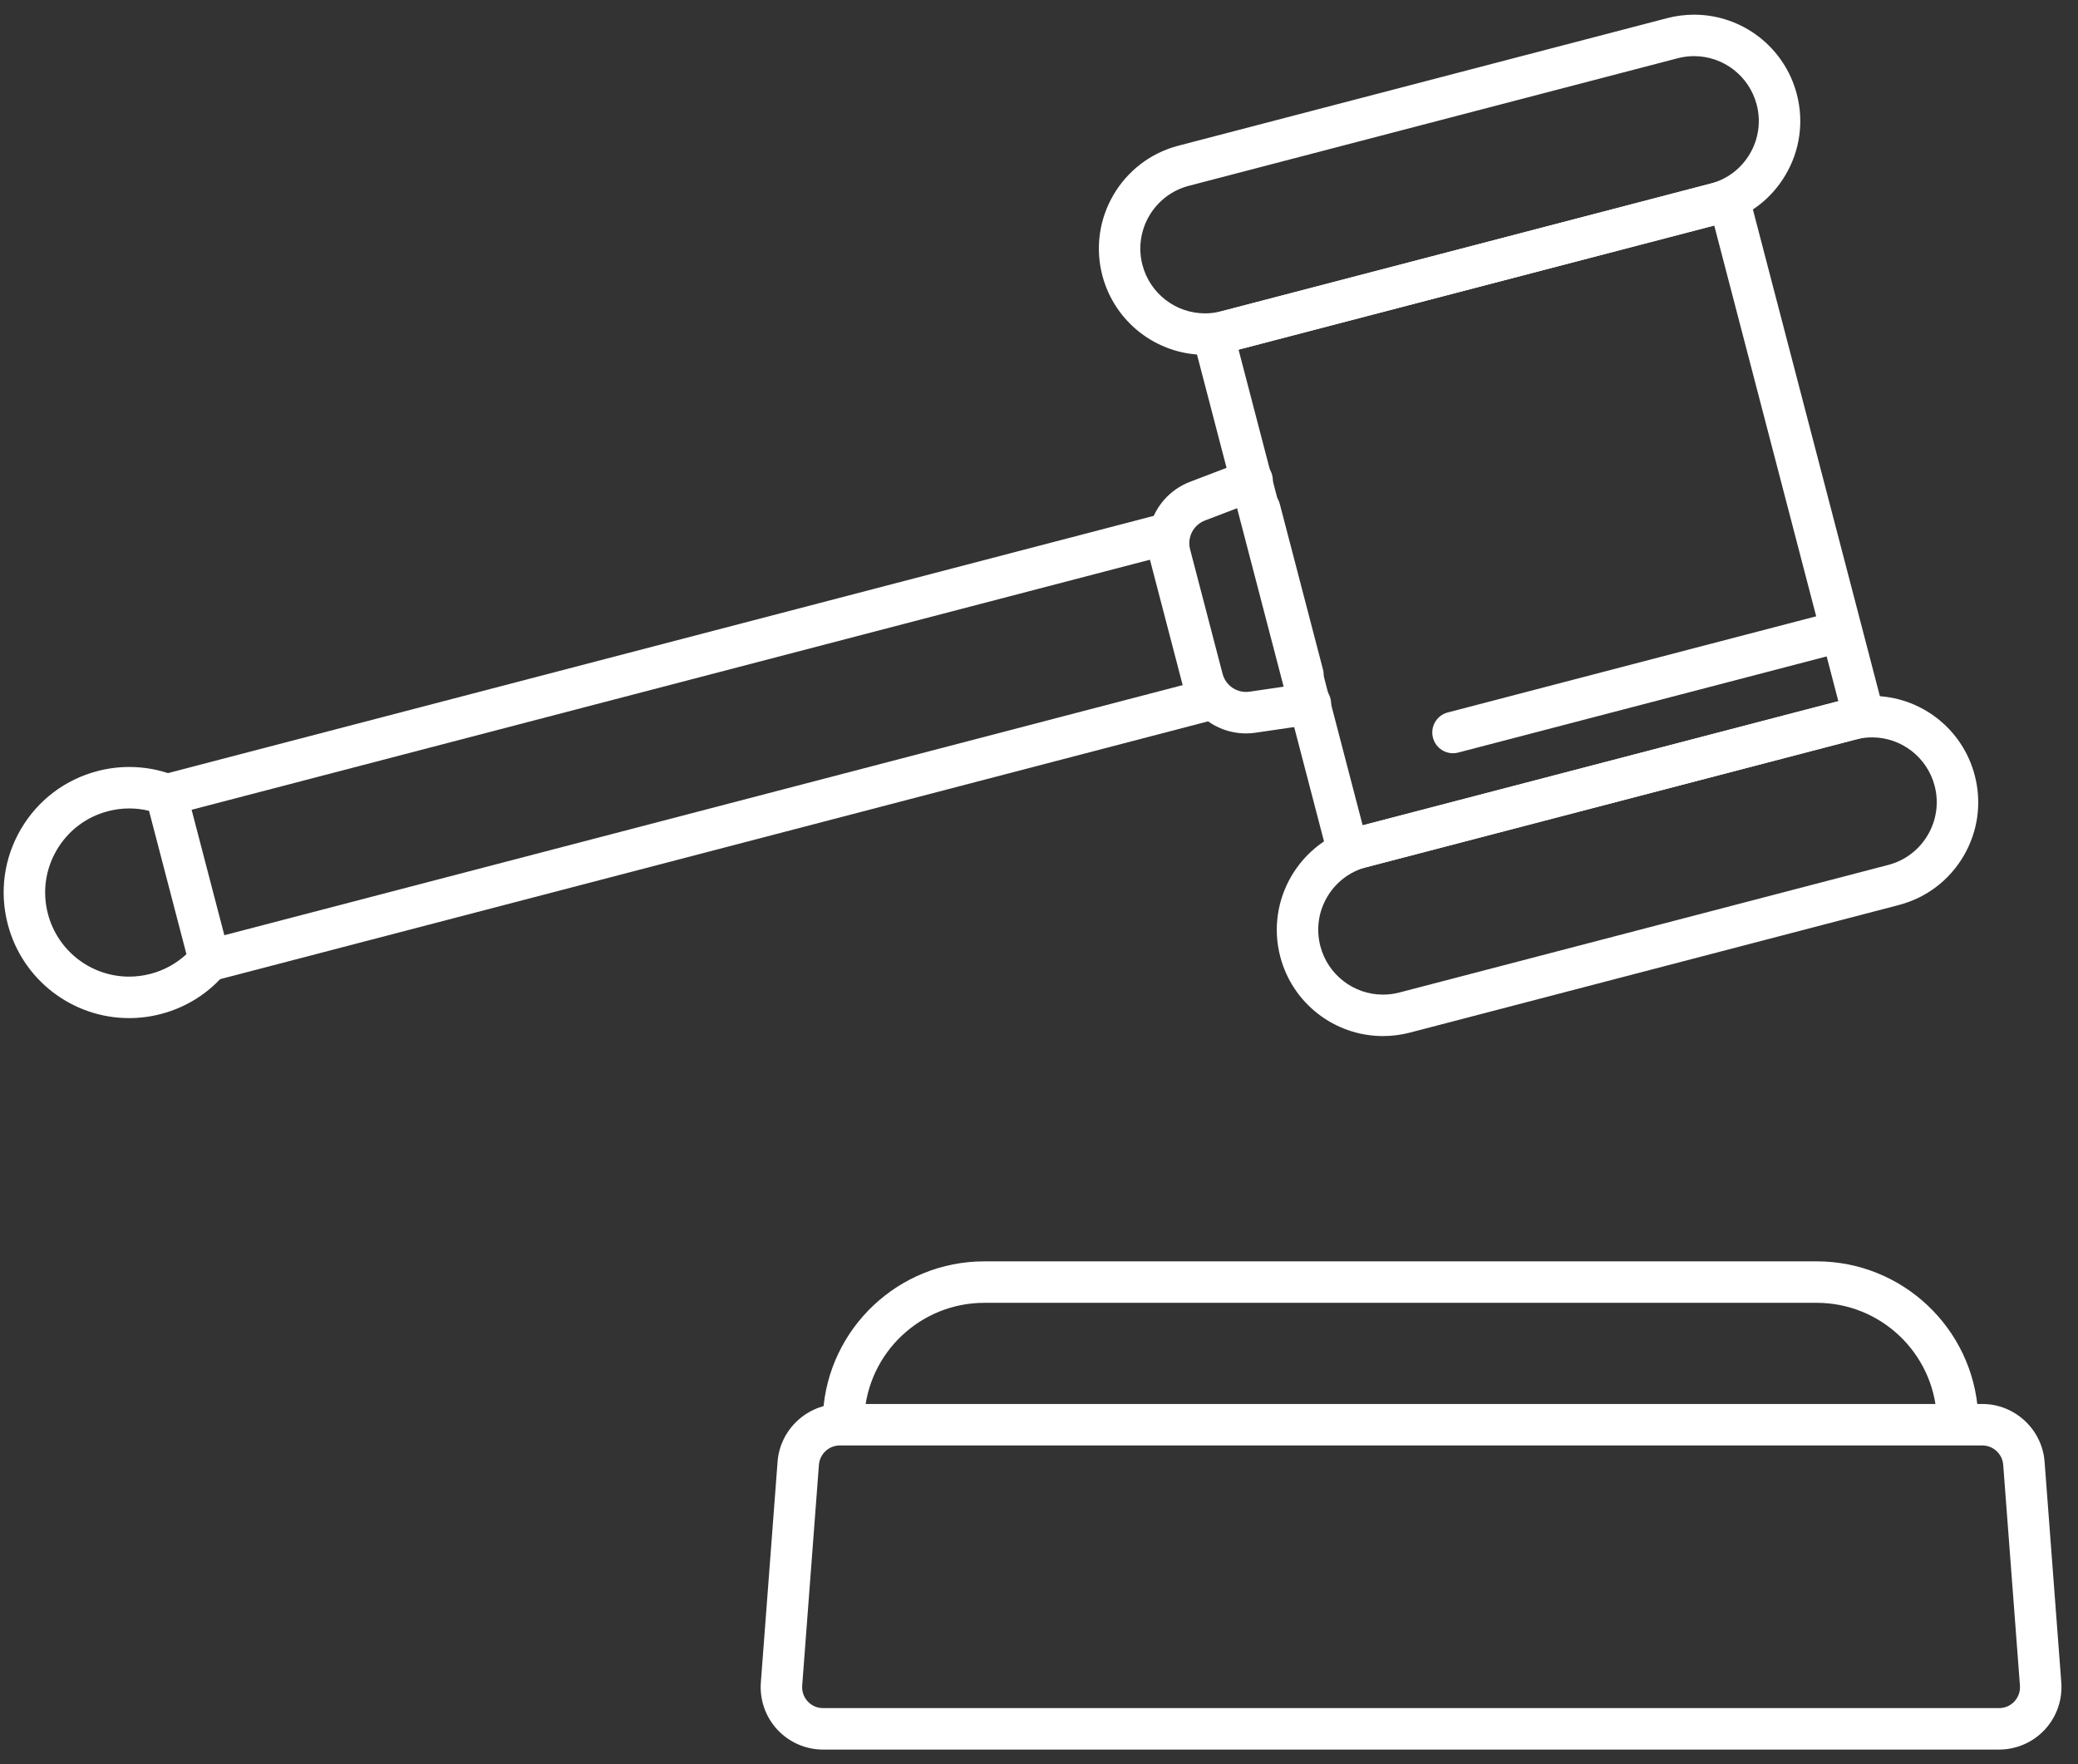 <?xml version="1.0" encoding="UTF-8" standalone="no"?>
<svg
   viewBox="0 0 4300 3650"
   height="3650"
   width="4300"
   xml:space="preserve"
   id="svg2"
   version="1.1"
   sodipodi:docname="auction_hammer_icon_line_vector_bearb.svg"
   inkscape:version="1.3.2 (091e20e, 2023-11-25, custom)"
   xmlns:inkscape="http://www.inkscape.org/namespaces/inkscape"
   xmlns:sodipodi="http://sodipodi.sourceforge.net/DTD/sodipodi-0.dtd"
   xmlns="http://www.w3.org/2000/svg"
   xmlns:svg="http://www.w3.org/2000/svg"
   xmlns:rdf="http://www.w3.org/1999/02/22-rdf-syntax-ns#"
   xmlns:cc="http://creativecommons.org/ns#"
   xmlns:dc="http://purl.org/dc/elements/1.1/"><rect x="0" y="0" width="4300" height="3650" fill="#333333" stroke="none"/><sodipodi:namedview
     id="namedview1"
     pagecolor="#ffffff"
     bordercolor="#000000"
     borderopacity="0.25"
     inkscape:showpageshadow="2"
     inkscape:pageopacity="0.0"
     inkscape:pagecheckerboard="0"
     inkscape:deskcolor="#d1d1d1"
     inkscape:zoom="0.1626"
     inkscape:cx="2500"
     inkscape:cy="2500"
     inkscape:window-width="1920"
     inkscape:window-height="1009"
     inkscape:window-x="-8"
     inkscape:window-y="-8"
     inkscape:window-maximized="1"
     inkscape:current-layer="svg2" /><defs
     id="defs6" /><g
     transform="matrix(0.133,0,0,-0.133,-2404.674,6672.817)"
     id="g12"
     style="fill:#ffffff;fill-opacity:1"><g
       transform="scale(2.998)"
       id="g18"
       style="fill:#ffffff;fill-opacity:1"><path
         id="path20"
         style="fill:#ffffff;fill-opacity:1;fill-rule:nonzero;stroke:none"
         d="m 16189.1,9286.23 c -56.6,0 -104,44.16 -107.3,101.32 -19.1,329.14 -292.6,586.96 -622.6,586.96 h -4320.1 c -330,0 -603.5,-257.82 -622.6,-586.96 -3.5,-59.3 -54.4,-104.53 -113.7,-101.16 -59.3,3.47 -104.6,54.33 -101.1,113.67 25.7,442.77 393.6,789.64 837.4,789.64 h 4320.1 c 443.8,0 811.6,-346.87 837.4,-789.64 3.4,-59.34 -41.9,-110.2 -101.2,-113.67 -2.1,-0.1 -4.2,-0.16 -6.3,-0.16" /></g><g
       transform="scale(3.078)"
       id="g22"
       style="fill:#ffffff;fill-opacity:1"><path
         id="path24"
         style="fill:#ffffff;fill-opacity:1;fill-rule:nonzero;stroke:none"
         d="m 10119,8994.38 c -55,0 -101.3,-42.96 -105.5,-97.77 l -84.54,-1115.96 c -2.24,-29.7 7.67,-58.07 27.91,-79.9 20.24,-21.84 47.73,-33.86 77.53,-33.86 h 5944.5 c 29.8,0 57.4,12.02 77.6,33.86 20.2,21.83 30.1,50.2 27.9,79.9 l -84.6,1115.96 c -4.1,54.81 -50.4,97.77 -105.4,97.77 z m 5859.9,-1537.11 h -5944.5 c -87.47,0 -171.76,36.78 -231.26,100.96 -59.46,64.14 -89.81,151 -83.18,238.24 l 84.55,1115.96 c 12.38,163.48 150.51,291.56 314.49,291.56 h 5775.4 c 163.9,0 302.1,-128.08 314.5,-291.56 l 84.5,-1115.96 c 6.6,-87.24 -23.7,-174.07 -83.2,-238.24 -59.5,-64.18 -143.8,-100.96 -231.3,-100.96" /></g><g
       transform="scale(2.91)"
       id="g26"
       style="fill:#ffffff;fill-opacity:1"><path
         id="path28"
         style="fill:#ffffff;fill-opacity:1;fill-rule:nonzero;stroke:none"
         d="m 12835.2,15371.9 663.6,-2543.3 2543.3,663.6 -663.6,2543.3 z m 584.3,-2789.3 c -49.2,0 -94.2,33 -107.2,82.9 l -719.5,2757.7 c -15.5,59.2 20,119.8 79.2,135.2 l 2757.8,719.6 c 59.2,15.4 119.7,-20.1 135.2,-79.3 l 719.6,-2757.7 c 15.4,-59.3 -20.1,-119.8 -79.3,-135.2 l -2757.8,-719.6 c -9.4,-2.4 -18.8,-3.6 -28,-3.6" /></g><g
       transform="scale(3.064)"
       id="g30"
       style="fill:#ffffff;fill-opacity:1"><path
         id="path32"
         style="fill:#ffffff;fill-opacity:1;fill-rule:nonzero;stroke:none"
         d="m 14503,16089.5 c -27.9,0 -55.9,-3.6 -83.3,-10.8 L 11937.3,15431 c -175.5,-45.8 -281.1,-225.9 -235.3,-401.4 37.8,-144.9 168.6,-246.1 318.1,-246.1 28,0 56,3.6 83.4,10.8 l 2482.3,647.7 c 85,22.1 156.4,76.1 200.8,151.9 44.5,75.9 56.7,164.5 34.5,249.5 -37.8,144.9 -168.6,246.1 -318.1,246.1 z M 12020.1,14573 c -245.2,0 -459.8,165.9 -521.8,403.4 -75.1,287.9 98,583.2 385.9,658.3 l 2482.3,647.7 c 44.7,11.7 90.7,17.6 136.5,17.6 245.3,0 459.8,-165.9 521.8,-403.4 36.4,-139.5 16.3,-284.8 -56.6,-409.1 -72.8,-124.3 -189.8,-212.9 -329.2,-249.2 l -2482.4,-647.7 c -44.7,-11.7 -90.6,-17.6 -136.5,-17.6" /></g><g
       transform="scale(3.001)"
       id="g34"
       style="fill:#ffffff;fill-opacity:1"><path
         id="path36"
         style="fill:#ffffff;fill-opacity:1;fill-rule:nonzero;stroke:none"
         d="m 15730.1,12895.8 c -28.6,0 -57.2,-3.7 -85.2,-11 l -2534.5,-661.3 c -86.9,-22.7 -159.7,-77.8 -205.1,-155.2 -45.4,-77.5 -57.9,-167.9 -35.2,-254.8 38.6,-147.9 172.1,-251.2 324.8,-251.2 28.5,0 57.1,3.7 85.1,11 l 2534.6,661.3 c 179.3,46.8 287,230.7 240.3,409.9 -38.7,148 -172.2,251.3 -324.8,251.3 z m -2535.2,-1548.4 c -250.4,0 -469.5,169.3 -532.8,411.9 -76.7,293.9 100,595.4 394,672.1 l 2534.6,661.4 c 45.6,11.9 92.6,17.9 139.4,17.9 250.4,0 469.5,-169.4 532.7,-411.9 37.2,-142.4 16.7,-290.7 -57.7,-417.7 -74.5,-126.9 -193.8,-217.3 -336.3,-254.5 l -2534.5,-661.3 c -45.7,-11.9 -92.6,-17.9 -139.4,-17.9" /></g><g
       transform="scale(2.889)"
       id="g38"
       style="fill:#ffffff;fill-opacity:1"><path
         id="path40"
         style="fill:#ffffff;fill-opacity:1;fill-rule:nonzero;stroke:none"
         d="m 14083.4,13310.3 c -49.6,0 -94.8,33.3 -107.9,83.5 -15.6,59.7 20.1,120.6 79.8,136.2 l 2128.7,555.4 c 59.6,15.6 116,-200.5 56.3,-216 L 14111.7,13314 c -9.5,-2.5 -19,-3.7 -28.3,-3.7" /></g><g
       transform="scale(2.433)"
       id="g42"
       style="fill:#ffffff;fill-opacity:1"><path
         id="path44"
         style="fill:#ffffff;fill-opacity:1;fill-rule:nonzero;stroke:none"
         d="m 8768.06,14346.4 c -58.89,0 -112.65,39.5 -128.18,99.1 -18.5,70.9 23.96,143.2 94.77,161.7 l 6416.85,1674.3 c 70.9,18.5 143.3,-24 161.7,-94.8 18.5,-70.8 -23.9,-143.2 -94.8,-161.7 L 8801.6,14350.7 c -11.22,-2.9 -22.48,-4.3 -33.54,-4.3" /></g><g
       transform="scale(2.591)"
       id="g46"
       style="fill:#ffffff;fill-opacity:1"><path
         id="path48"
         style="fill:#ffffff;fill-opacity:1;fill-rule:nonzero;stroke:none"
         d="m 7973.9,14465.5 c -55.26,0 -105.74,37.1 -120.37,93 -17.33,66.6 22.5,134.6 89.04,151.9 l 6025.63,1572.2 c 66.5,17.4 134.6,-22.5 151.9,-89 17.4,-66.5 -22.5,-134.5 -89,-151.9 L 8005.39,14469.5 c -10.49,-2.7 -21.11,-4 -31.49,-4" /></g><g
       transform="scale(2.614)"
       id="g50"
       style="fill:#ffffff;fill-opacity:1"><path
         id="path52"
         style="fill:#ffffff;fill-opacity:1;fill-rule:nonzero;stroke:none"
         d="m 14671.6,15054.5 c -54.8,0 -104.8,36.8 -119.3,92.3 l -257.2,985.4 c -17.1,66 22.3,133.4 88.3,150.6 66,17.2 133.4,-22.3 150.6,-88.3 l 257.1,-985.4 c 17.2,-66 -22.3,-133.4 -88.2,-150.6 -10.5,-2.7 -21,-4 -31.3,-4" /></g><g
       transform="scale(2.346)"
       id="g54"
       style="fill:#ffffff;fill-opacity:1"><path
         id="path56"
         style="fill:#ffffff;fill-opacity:1;fill-rule:nonzero;stroke:none"
         d="m 8564.25,16025 c -47.28,0 -94.73,-6.2 -141.03,-18.2 -144.1,-37.6 -264.93,-129.1 -340.22,-257.6 -75.33,-128.5 -96.09,-278.6 -58.49,-422.6 63.99,-245.5 285.64,-416.9 538.93,-416.9 47.36,0 94.86,6.2 141.24,18.3 90.17,23.5 171.52,68.2 238.58,130.6 l -248.13,950.6 c -42.8,10.5 -86.63,15.8 -130.88,15.8 z m -0.81,-1390.3 c -378.42,0 -709.46,255.9 -805.05,622.4 -56.15,215.2 -25.15,439.3 87.31,631.2 112.47,191.8 292.9,328.4 508.07,384.6 68.98,18 139.75,27.1 210.48,27.1 100.4,0 199.05,-18.1 293.32,-53.7 41.69,-15.7 73.16,-50.8 84.41,-93.9 l 286.62,-1098 c 11.3,-43.1 0.94,-89 -27.75,-123.2 -111.27,-132.4 -258.87,-225.6 -426.72,-269.3 -69.02,-18.1 -139.92,-27.2 -210.69,-27.2" /></g><g
       transform="scale(2.642)"
       id="g58"
       style="fill:#ffffff;fill-opacity:1"><path
         id="path60"
         style="fill:#ffffff;fill-opacity:1;fill-rule:nonzero;stroke:none"
         d="m 14181.1,14671.4 c -107.2,0 -210.4,44.5 -284.1,124.4 -42.8,46.1 -74.2,103.2 -90.2,164.8 l -191.4,733.5 c -16.1,61.6 -16.7,126.7 -1.7,188.3 29.6,123.7 118.5,224.9 237.8,270.6 l 321.9,122.9 c 63,24.1 133.5,-7.5 157.6,-70.5 24.1,-63 -7.5,-133.5 -70.5,-157.6 l -321.8,-122.9 c -43.9,-16.9 -76.7,-54.1 -87.6,-99.8 -5.7,-23.2 -5.4,-46.4 0.6,-69.4 l 191.4,-733.4 c 5.9,-22.7 17.3,-43.6 33.1,-60.6 32.1,-34.8 78.9,-51.4 125.5,-44.6 l 340.8,50 c 66.8,9.7 128.8,-36.4 138.5,-103.2 9.8,-66.7 -36.3,-128.7 -103.1,-138.5 l -340.8,-49.9 c -18.7,-2.8 -37.4,-4.1 -56,-4.1" /></g></g></svg>
